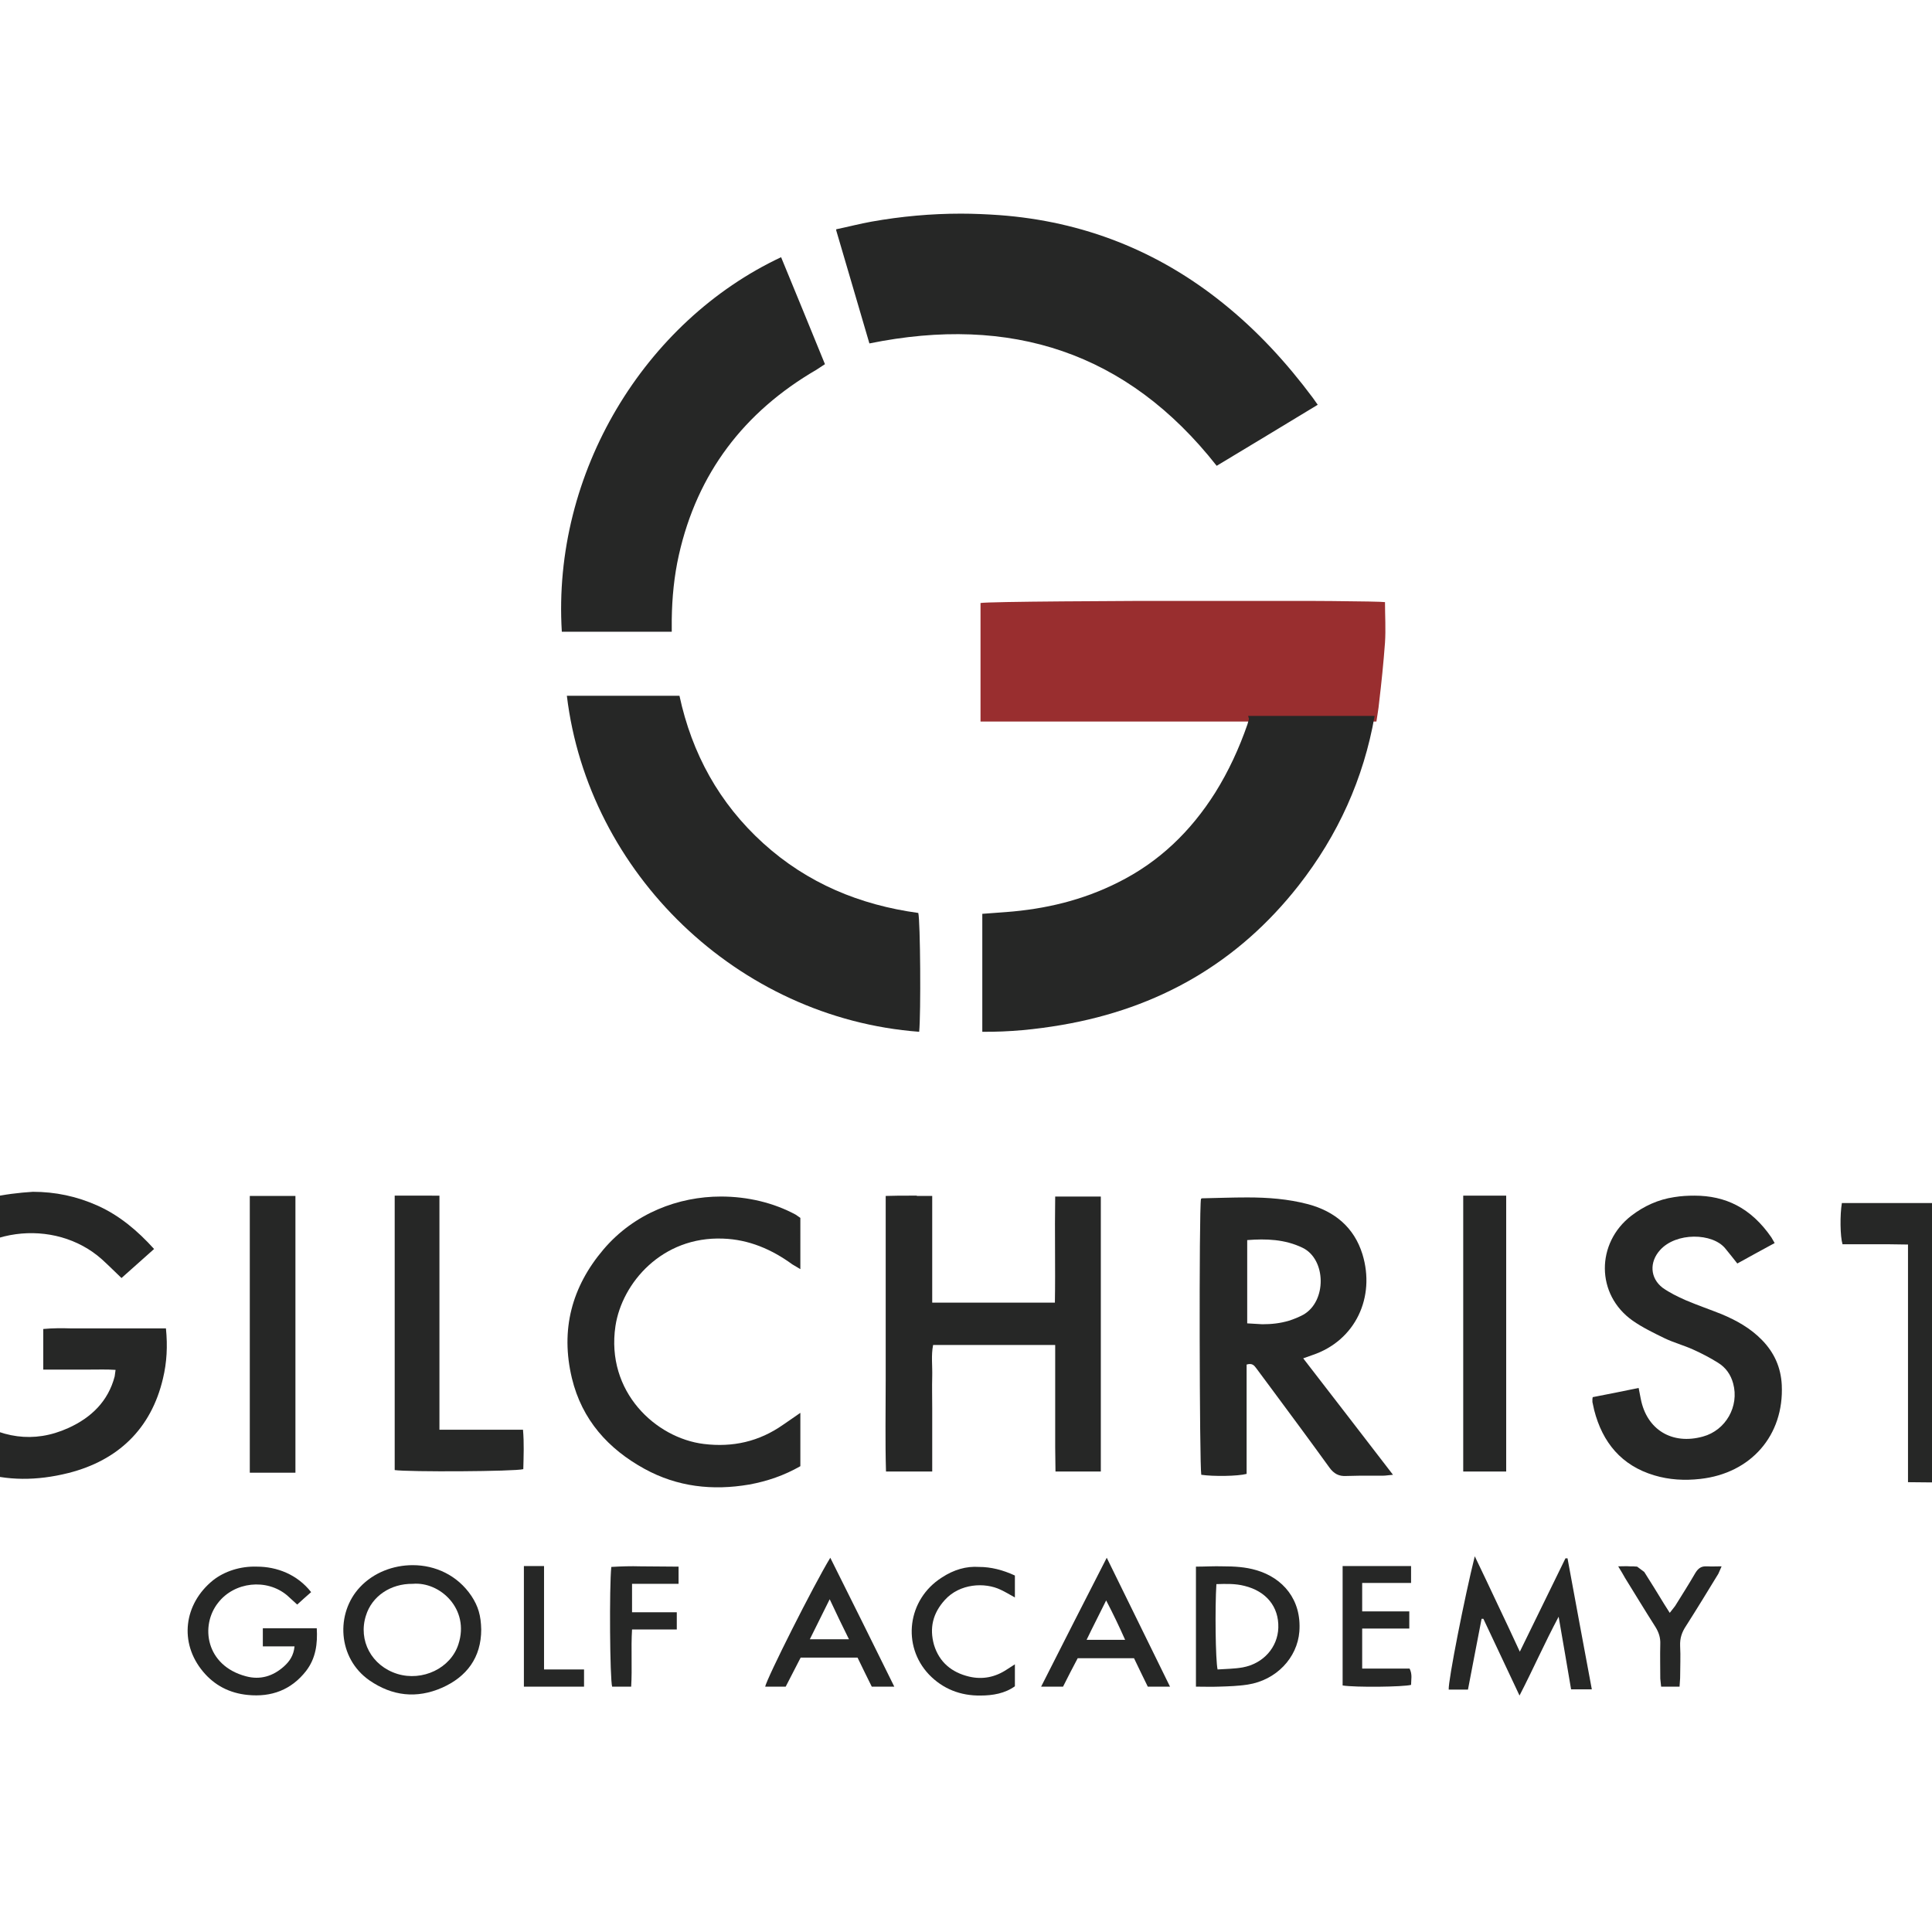 <?xml version="1.0" encoding="utf-8"?>
<!-- Generator: Adobe Illustrator 19.2.1, SVG Export Plug-In . SVG Version: 6.00 Build 0)  -->
<svg version="1.1" id="layer" xmlns="http://www.w3.org/2000/svg" xmlns:xlink="http://www.w3.org/1999/xlink" x="0px" y="0px"
	 viewBox="0 0 652 652" style="enable-background:new 0 0 652 652;" xml:space="preserve">
<style type="text/css">
	.st0{clip-path:url(#SVGID_2_);fill:#992E2F;}
	.st1{clip-path:url(#SVGID_4_);fill:#262726;}
	.st2{clip-path:url(#SVGID_6_);fill:#262726;}
	.st3{clip-path:url(#SVGID_8_);fill:#262726;}
	.st4{clip-path:url(#SVGID_10_);fill:#262726;}
	.st5{fill:#262726;}
	.st6{clip-path:url(#SVGID_12_);fill:#262726;}
	.st7{clip-path:url(#SVGID_14_);fill:#262726;}
	.st8{clip-path:url(#SVGID_16_);fill:#262726;}
	.st9{clip-path:url(#SVGID_18_);fill:#262726;}
	.st10{clip-path:url(#SVGID_20_);fill:#262726;}
	.st11{clip-path:url(#SVGID_22_);fill:#262726;}
	.st12{clip-path:url(#SVGID_24_);fill:#262726;}
	.st13{clip-path:url(#SVGID_26_);fill:#262726;}
	.st14{clip-path:url(#SVGID_28_);fill:#262726;}
	.st15{clip-path:url(#SVGID_30_);fill:#262726;}
	.st16{clip-path:url(#SVGID_32_);fill:#262726;}
	.st17{clip-path:url(#SVGID_34_);fill:#262726;}
	.st18{clip-path:url(#SVGID_36_);fill:#262726;}
	.st19{clip-path:url(#SVGID_38_);fill:#262726;}
	.st20{clip-path:url(#SVGID_40_);fill:#262726;}
	.st21{clip-path:url(#SVGID_42_);fill:#262726;}
	.st22{clip-path:url(#SVGID_44_);fill:#262726;}
</style>
<g>
	<defs>
		<path id="SVGID_1_" d="M330.9,203.5v40h133.6c0.3-2.1,0.7-4.1,0.9-6.3c0.8-6.7,1.5-13.5,2-20.3c0.3-4.6,0-9.2,0-13.7
			c-2-0.3-27.4-0.5-55.8-0.5C375.2,202.8,333.8,203,330.9,203.5z"/>
	</defs>
	<clipPath id="SVGID_2_">
		<use xlink:href="#SVGID_1_"  style="overflow:visible;"/>
	</clipPath>
	<rect x="330.9" y="202.8" class="st0" width="136.8" height="40.7"/>
</g>
<g>
	<defs>
		<path id="SVGID_3_" d="M445.5,241.6h-24.3l0.3,1l-0.5,1.8c-2.8,8.1-6.4,15.9-10.9,23.1c-8.2,13-18.9,23.4-32.8,30.3
			c-11.9,6-24.5,9-37.8,10c-2.7,0.2-5.4,0.4-8.1,0.6v39.8c9.3,0.1,18.1-0.8,26.9-2.3c32.7-5.6,59.5-21,79.9-47
			c13.4-17.1,22-36.2,25.7-57.3H445.5z"/>
	</defs>
	<clipPath id="SVGID_4_">
		<use xlink:href="#SVGID_3_"  style="overflow:visible;"/>
	</clipPath>
	<rect x="331.5" y="241.6" class="st1" width="132.5" height="106.6"/>
</g>
<g>
	<defs>
		<path id="SVGID_5_" d="M294.1,74.8c-3.9,0.7-7.7,1.7-12,2.6c3.8,13.1,7.6,25.7,11.3,38.5c47.7-9.7,87,2.9,117.2,41.3
			c11.5-6.9,22.7-13.7,34.1-20.6l-1.7-2.4c-8.8-11.8-18.7-22.6-30.3-31.9c-22-17.7-47.2-27.6-75.4-29.7c-4.3-0.3-8.7-0.5-13-0.5
			C314.3,72.1,304.2,73,294.1,74.8z"/>
	</defs>
	<clipPath id="SVGID_6_">
		<use xlink:href="#SVGID_5_"  style="overflow:visible;"/>
	</clipPath>
	<rect x="282.2" y="72.1" class="st2" width="162.6" height="85.1"/>
</g>
<g>
	<defs>
		<path id="SVGID_7_" d="M191.3,234.8c7.2,59.8,57.6,108.8,118.9,113.4c0.6-6,0.4-37.3-0.3-40.1c-19.7-2.7-37.4-10-52.3-23.5
			c-14.9-13.5-24.1-30.3-28.3-49.8H191.3z"/>
	</defs>
	<clipPath id="SVGID_8_">
		<use xlink:href="#SVGID_7_"  style="overflow:visible;"/>
	</clipPath>
	<rect x="191.3" y="234.8" class="st3" width="119.5" height="113.4"/>
</g>
<g>
	<defs>
		<path id="SVGID_9_" d="M189.6,213.2h37.1c0-1.5,0-2.9,0-4.2c0.1-7.3,0.8-14.6,2.4-21.7c6.2-27.6,22-48.3,46.4-62.5l2.9-1.9
			c-4.9-12.1-9.8-23.9-14.8-36.1C217.6,108.4,186.3,159.5,189.6,213.2z"/>
	</defs>
	<clipPath id="SVGID_10_">
		<use xlink:href="#SVGID_9_"  style="overflow:visible;"/>
	</clipPath>
	<rect x="186.3" y="86.8" class="st4" width="92.1" height="126.4"/>
</g>
<path class="st5" d="M-3.5,404.2c-17.9,4.2-36.9,20.9-37.8,43.9c-0.4,11.7,2.3,22.3,9.9,31.4c14.4,17.3,33,23,54.5,17.6
	c16.6-4.2,27.9-14.8,31.9-31.9c1.3-5.4,1.6-10.9,1-16.9H42.1c-4.6,0-9.2,0-13.8,0c-1.4,0-2.9,0-4.3,0c-3.1-0.1-6.2-0.1-9.4,0.2v13.7
	c4.1,0,8.1,0,12,0h3.8c2.8,0,5.6-0.1,8.6,0.1l-0.3,2.2c-2.2,8.4-7.9,13.9-15.6,17.4c-11.9,5.4-23,3.3-33.6-3.8
	c-17.9-11.9-17.9-32.5-10.3-44.8c12-19.5,39.3-22.5,55.2-8.3c2.2,2,4.3,4.1,6.6,6.3c3.5-3.1,7.1-6.3,11-9.8
	c-5.6-6.2-11.7-11.3-19-14.6c-7.1-3.2-14.4-4.7-21.9-4.7C6.3,402.5,1.4,403.1-3.5,404.2z"/>
<g>
	<defs>
		<path id="SVGID_11_" d="M309.4,403.5h-2.5c-2.5,0-5.1,0-8,0.1v31.3c0,10.3,0,20.6,0,30.9c0,10.2-0.2,20.5,0.1,30.8h15.6v-21.3
			c0-3.6-0.1-7.2,0-10.8c0.1-3.6-0.4-7.1,0.3-10.6h41.2v25.8c0,2.9,0,5.7,0,8.6c0,2.8,0.1,5.6,0.1,8.3h15.3v-92.8h-15.4
			c-0.2,12.1,0.1,23.9-0.1,35.8h-41.4v-36H309.4z"/>
	</defs>
	<clipPath id="SVGID_12_">
		<use xlink:href="#SVGID_11_"  style="overflow:visible;"/>
	</clipPath>
	<rect x="298.8" y="403.5" class="st6" width="72.8" height="93.1"/>
</g>
<g>
	<defs>
		<path id="SVGID_13_" d="M565,404c-5.4,0.8-10.2,3-14.5,6.3c-11.9,9.2-12,26.6,0.5,35.4c3.3,2.3,7,4.1,10.7,5.9
			c3.1,1.5,6.5,2.4,9.6,3.8c2.9,1.3,5.8,2.8,8.5,4.5c2.6,1.6,4.3,4,5.1,7c2.1,7.7-2.5,15.8-10.2,17.9c-10.4,2.9-19-2.3-21-12.8
			c-0.2-1.1-0.4-2.1-0.7-3.6c-5.3,1.1-10.3,2.1-15.5,3.1l-0.2,1.2l0.7,3.2c2.8,10.9,9.2,18.7,20.3,22c5,1.5,10.2,1.8,15.5,1.2
			c17.1-1.9,28.3-14.7,27.5-31.7c-0.3-5.9-2.5-10.9-6.7-15.2c-3.9-4-8.6-6.6-13.6-8.7c-4-1.6-8.1-3-12.1-4.7
			c-2.7-1.2-5.4-2.5-7.8-4.2c-4.3-3.3-4.5-8.7-0.9-12.7c5.4-6.1,17.8-5.9,22.1-0.5c1.3,1.6,2.6,3.2,4,5c4.2-2.3,8.3-4.6,12.6-6.9
			l-1.1-1.9c-6.9-10-15.5-14.1-26-14.1C569.7,403.5,567.4,403.6,565,404z"/>
	</defs>
	<clipPath id="SVGID_14_">
		<use xlink:href="#SVGID_13_"  style="overflow:visible;"/>
	</clipPath>
	<rect x="537.4" y="403.5" class="st7" width="64.8" height="96.3"/>
</g>
<g>
	<defs>
		<path id="SVGID_15_" d="M203.7,421.6c-10.8,12.7-14.6,27.2-10.7,43.5c3.4,14.1,12.3,23.9,24.5,30.6c11.1,6.1,23,7.4,35.3,5.3
			c6.1-1.1,11.9-3.1,17.3-6.2v-18c-2.2,1.5-4,2.8-5.8,4c-8.1,5.7-17,7.7-26.8,6.5c-16.2-2-33.1-17.6-29.8-39.8
			c2.2-14.5,15.7-30.3,36.3-29.5c8.7,0.3,16.4,3.6,23.4,8.7l2.7,1.6V411l-1.6-1.1c-7.4-4-16.2-6.1-25.2-6.1
			C229,403.8,214.1,409.4,203.7,421.6z"/>
	</defs>
	<clipPath id="SVGID_16_">
		<use xlink:href="#SVGID_15_"  style="overflow:visible;"/>
	</clipPath>
	<rect x="189.1" y="403.8" class="st8" width="81.2" height="99.3"/>
</g>
<g>
	<defs>
		<path id="SVGID_17_" d="M621.6,405.9c-0.7,4.1-0.6,11.3,0.2,14c3.2,0,6.4,0,9.7,0c4.1,0,8.2,0,12.4,0.1v80.2
			c5.3,0.1,10.3,0.1,15.7,0v-80.2c4.1,0,7.8,0.1,11.5,0l3.4,0c2.5,0.1,5.1,0.1,7.7-0.4c0-2.5,0-4.7,0-6.9c0-2.2-0.1-4.4-0.1-6.7
			H621.6z"/>
	</defs>
	<clipPath id="SVGID_18_">
		<use xlink:href="#SVGID_17_"  style="overflow:visible;"/>
	</clipPath>
	<rect x="620.9" y="405.9" class="st9" width="61.3" height="94.4"/>
</g>
<g>
	<defs>
		<path id="SVGID_19_" d="M140.7,403.5h-7.6v92.6c4.7,0.7,40.7,0.5,43.5-0.3c0.1-4.3,0.3-8.7-0.1-13.3h-28.2v-79H140.7z"/>
	</defs>
	<clipPath id="SVGID_20_">
		<use xlink:href="#SVGID_19_"  style="overflow:visible;"/>
	</clipPath>
	<rect x="133.2" y="403.5" class="st10" width="43.8" height="93.3"/>
</g>
<rect x="493.8" y="403.5" class="st5" width="14.5" height="93.1"/>
<rect x="84.3" y="403.6" class="st5" width="15.4" height="93.4"/>
<g>
	<defs>
		<path id="SVGID_21_" d="M488.9,570.2h6.5c1.5-8,3.1-16,4.6-23.9l0.6,0c4,8.5,8,17,12.2,25.9c4.6-8.9,8.4-17.6,13.2-26.6
			c1.5,8.7,2.9,16.7,4.2,24.5h7c-2.8-14.9-5.5-29.6-8.2-44.2l-0.7,0c-5,10.3-10.1,20.6-15.4,31.5c-2.7-5.8-5.1-11-7.6-16.2
			c-2.4-5.2-4.9-10.3-7.6-16C494.3,538.8,488.7,567.2,488.9,570.2z"/>
	</defs>
	<clipPath id="SVGID_22_">
		<use xlink:href="#SVGID_21_"  style="overflow:visible;"/>
	</clipPath>
	<rect x="488.7" y="525.2" class="st11" width="48.6" height="47"/>
</g>
<g>
	<defs>
		<path id="SVGID_23_" d="M71.9,533.3c-9.9,8-11.5,21.1-3.4,30.8c3.9,4.7,9,7.3,15.1,7.9c8,0.8,14.7-1.7,19.7-8.1
			c3.3-4.3,3.9-9.2,3.6-14.4H88.7v6.1h10.7c-0.3,3.1-1.7,5.1-3.6,6.8c-3.7,3.3-8,4.6-12.8,3.3c-13.6-3.6-15.5-17.1-9.4-24.8
			c5.5-7.1,16.4-8.3,23.3-2.5l3.4,3.1c1.5-1.4,3-2.7,4.7-4.2c-4.7-6-11.6-8.6-18.3-8.6C81.1,528.5,75.7,530.3,71.9,533.3z"/>
	</defs>
	<clipPath id="SVGID_24_">
		<use xlink:href="#SVGID_23_"  style="overflow:visible;"/>
	</clipPath>
	<rect x="60.4" y="528.5" class="st12" width="46.7" height="44.2"/>
</g>
<g>
	<defs>
		<path id="SVGID_25_" d="M453.1,528.5v40.3c4.3,0.7,20.6,0.5,23.1-0.2c0-1.8,0.5-3.5-0.5-5.5h-16v-13.5h15.9v-5.8h-15.9v-9.6h16.5
			v-5.7H453.1z"/>
	</defs>
	<clipPath id="SVGID_26_">
		<use xlink:href="#SVGID_25_"  style="overflow:visible;"/>
	</clipPath>
	<rect x="453.1" y="528.5" class="st13" width="23.6" height="41"/>
</g>
<g>
	<defs>
		<path id="SVGID_27_" d="M317.8,532.4c-11.6,7.4-13.5,23-4.3,32.7c4.7,4.9,10.7,7.2,17.4,7.1c4.1,0,8.3-0.7,11.7-3.2v-7.4l-2.8,1.8
			c-3.9,2.6-8.2,3.5-12.8,2.4c-5.8-1.4-10-4.8-11.8-10.7c-1.6-5.7-0.4-10.7,3.7-15.2c5-5.5,13.4-6,18.8-3.4c1.5,0.7,3,1.6,4.8,2.6
			v-7.4c-4.1-1.9-8.1-2.9-12.1-2.9C326.1,528.5,321.9,529.7,317.8,532.4z"/>
	</defs>
	<clipPath id="SVGID_28_">
		<use xlink:href="#SVGID_27_"  style="overflow:visible;"/>
	</clipPath>
	<rect x="304.2" y="528.5" class="st14" width="38.3" height="43.7"/>
</g>
<g>
	<defs>
		<path id="SVGID_29_" d="M206.3,528.8c-0.7,6.7-0.5,37.9,0.3,40.5h6.4c0.4-6.5-0.1-12.9,0.3-19.4h15.1v-5.8h-15.1v-9.6h15.7v-5.8
			c-4.3,0-8.6-0.1-12.8-0.1C212.9,528.5,209.6,528.6,206.3,528.8z"/>
	</defs>
	<clipPath id="SVGID_30_">
		<use xlink:href="#SVGID_29_"  style="overflow:visible;"/>
	</clipPath>
	<rect x="205.6" y="528.5" class="st15" width="23.5" height="40.7"/>
</g>
<g>
	<defs>
		<path id="SVGID_31_" d="M546.1,528.6c1.1,1.8,1.7,2.8,2.3,3.9c3.4,5.5,6.8,11.1,10.3,16.6c1.1,1.8,1.7,3.6,1.6,5.8
			c-0.1,3.9,0,7.7,0,11.6l0.3,2.8h6.2l0.2-3c0-3.6,0.2-7.3,0-10.9c-0.1-2.6,0.6-4.6,2-6.7c3.7-5.8,7.3-11.7,10.9-17.6l1.1-2.5
			c-1.9,0-3.3,0.1-4.8,0l-0.6,0c-1.6,0-2.6,0.8-3.5,2.3c-2.2,3.8-4.5,7.4-6.8,11.1l-1.8,2.3l-1.9-3c-2.2-3.6-4.4-7.2-6.7-10.8
			l-2.4-1.8c-0.8-0.1-1.6-0.1-2.5-0.1C548.9,528.5,547.6,528.6,546.1,528.6z"/>
	</defs>
	<clipPath id="SVGID_32_">
		<use xlink:href="#SVGID_31_"  style="overflow:visible;"/>
	</clipPath>
	<rect x="546.1" y="528.5" class="st16" width="34.9" height="40.7"/>
</g>
<g>
	<defs>
		<polygon id="SVGID_33_" points="176.8,528.5 176.8,569.3 197.1,569.3 197.1,563.4 183.6,563.4 183.6,528.5 		"/>
	</defs>
	<clipPath id="SVGID_34_">
		<use xlink:href="#SVGID_33_"  style="overflow:visible;"/>
	</clipPath>
	<rect x="176.8" y="528.5" class="st17" width="20.4" height="40.7"/>
</g>
<g>
	<defs>
		<path id="SVGID_35_" d="M420.9,446.6v-28.1c6.4-0.5,12.7-0.3,18.7,2.6c8,3.9,8.2,18.1,0.2,22.6c-1.5,0.8-3.2,1.5-4.8,2
			c-3,0.9-5.9,1.2-9,1.2C424.3,446.8,422.6,446.7,420.9,446.6 M405.6,404.4l-0.3,0.2c-0.7,3.7-0.5,90.3,0.1,93.1
			c4,0.6,12.3,0.5,15.3-0.3v-36.9c2-0.6,2.6,0.4,3.3,1.3c1.6,2.2,3.3,4.4,4.9,6.6c6.6,8.9,13.2,17.8,19.7,26.8
			c1.5,2.1,3.2,3.1,5.9,2.9c2.7-0.1,5.4-0.1,8.1-0.1c1.4,0,2.8,0,4.2,0c0.9,0,1.9-0.2,3.3-0.3c-10.2-13.3-20.2-26.2-30.3-39.3
			l3.1-1.1c14.6-4.9,21.3-19.6,16.9-34c-2.8-9.1-9.4-14.5-18.3-16.9c-6.8-1.8-13.7-2.3-20.6-2.3
			C415.8,404.1,410.7,404.3,405.6,404.4"/>
	</defs>
	<clipPath id="SVGID_36_">
		<use xlink:href="#SVGID_35_"  style="overflow:visible;"/>
	</clipPath>
	<rect x="404.7" y="404.1" class="st18" width="65.4" height="94.2"/>
</g>
<g>
	<defs>
		<path id="SVGID_37_" d="M154.7,554.9c-2.6,8.1-12.1,12.6-20.6,10c-8.7-2.7-13.3-11.3-10.6-19.7c2-6.5,8.3-10.8,15.8-10.7
			C148.5,533.7,158.6,543,154.7,554.9 M121.5,535.6c-8.3,8.8-7.6,24,3.2,31.5c7.7,5.3,15.9,6.2,24.4,2.5
			c8.4-3.7,13.3-10.2,13.3-19.7c-0.1-4.7-1-7.8-3.3-11.3c-4.7-7-12.2-10.4-19.8-10.4C132.7,528.2,126.1,530.7,121.5,535.6"/>
	</defs>
	<clipPath id="SVGID_38_">
		<use xlink:href="#SVGID_37_"  style="overflow:visible;"/>
	</clipPath>
	<rect x="113.2" y="528.2" class="st19" width="49.2" height="45.2"/>
</g>
<g>
	<defs>
		<path id="SVGID_39_" d="M410.5,534.6c3.3-0.1,6.4-0.2,9.5,0.6c7.3,1.8,11.6,7,11.4,14.1c-0.2,6.6-5,12.1-12,13.4
			c-2.8,0.5-5.7,0.5-8.5,0.7C410.2,560.2,410,542.7,410.5,534.6 M403.6,528.7v40.5c2.7,0,5.2,0.1,7.7,0c3.3-0.1,6.6-0.2,9.8-0.7
			c9.6-1.5,16.7-9,17.4-17.9c0.8-10.8-5.6-18.1-14.5-20.7c-3.7-1.1-7.5-1.3-11.3-1.3C409.7,528.5,406.7,528.7,403.6,528.7"/>
	</defs>
	<clipPath id="SVGID_40_">
		<use xlink:href="#SVGID_39_"  style="overflow:visible;"/>
	</clipPath>
	<rect x="403.6" y="528.5" class="st20" width="35.6" height="40.8"/>
</g>
<g>
	<defs>
		<path id="SVGID_41_" d="M280,539.7c2.3,4.9,4.3,9.1,6.5,13.5h-13.2L280,539.7 M258.2,569.3h6.9c1.7-3.3,3.4-6.6,5.1-9.9h19.2
			c1.6,3.3,3.2,6.6,4.8,9.8h7.6c-7.2-14.6-14.3-28.9-21.6-43.5C274.6,534.9,258.7,566.5,258.2,569.3"/>
	</defs>
	<clipPath id="SVGID_42_">
		<use xlink:href="#SVGID_41_"  style="overflow:visible;"/>
	</clipPath>
	<rect x="258.2" y="525.6" class="st21" width="43.6" height="43.6"/>
</g>
<g>
	<defs>
		<path id="SVGID_43_" d="M373.3,540.1c2.4,4.6,4.4,8.8,6.4,13.3h-13C368.9,548.8,371,544.8,373.3,540.1 M351.3,569.3h7.4
			c1.7-3.4,3.4-6.7,5-9.7h19c1.6,3.4,3.2,6.6,4.7,9.7h7.5c-7.1-14.5-14.1-28.7-21.4-43.6C365.9,540.5,358.7,554.7,351.3,569.3"/>
	</defs>
	<clipPath id="SVGID_44_">
		<use xlink:href="#SVGID_43_"  style="overflow:visible;"/>
	</clipPath>
	<rect x="351.3" y="525.6" class="st22" width="43.6" height="43.6"/>
</g>
</svg>
